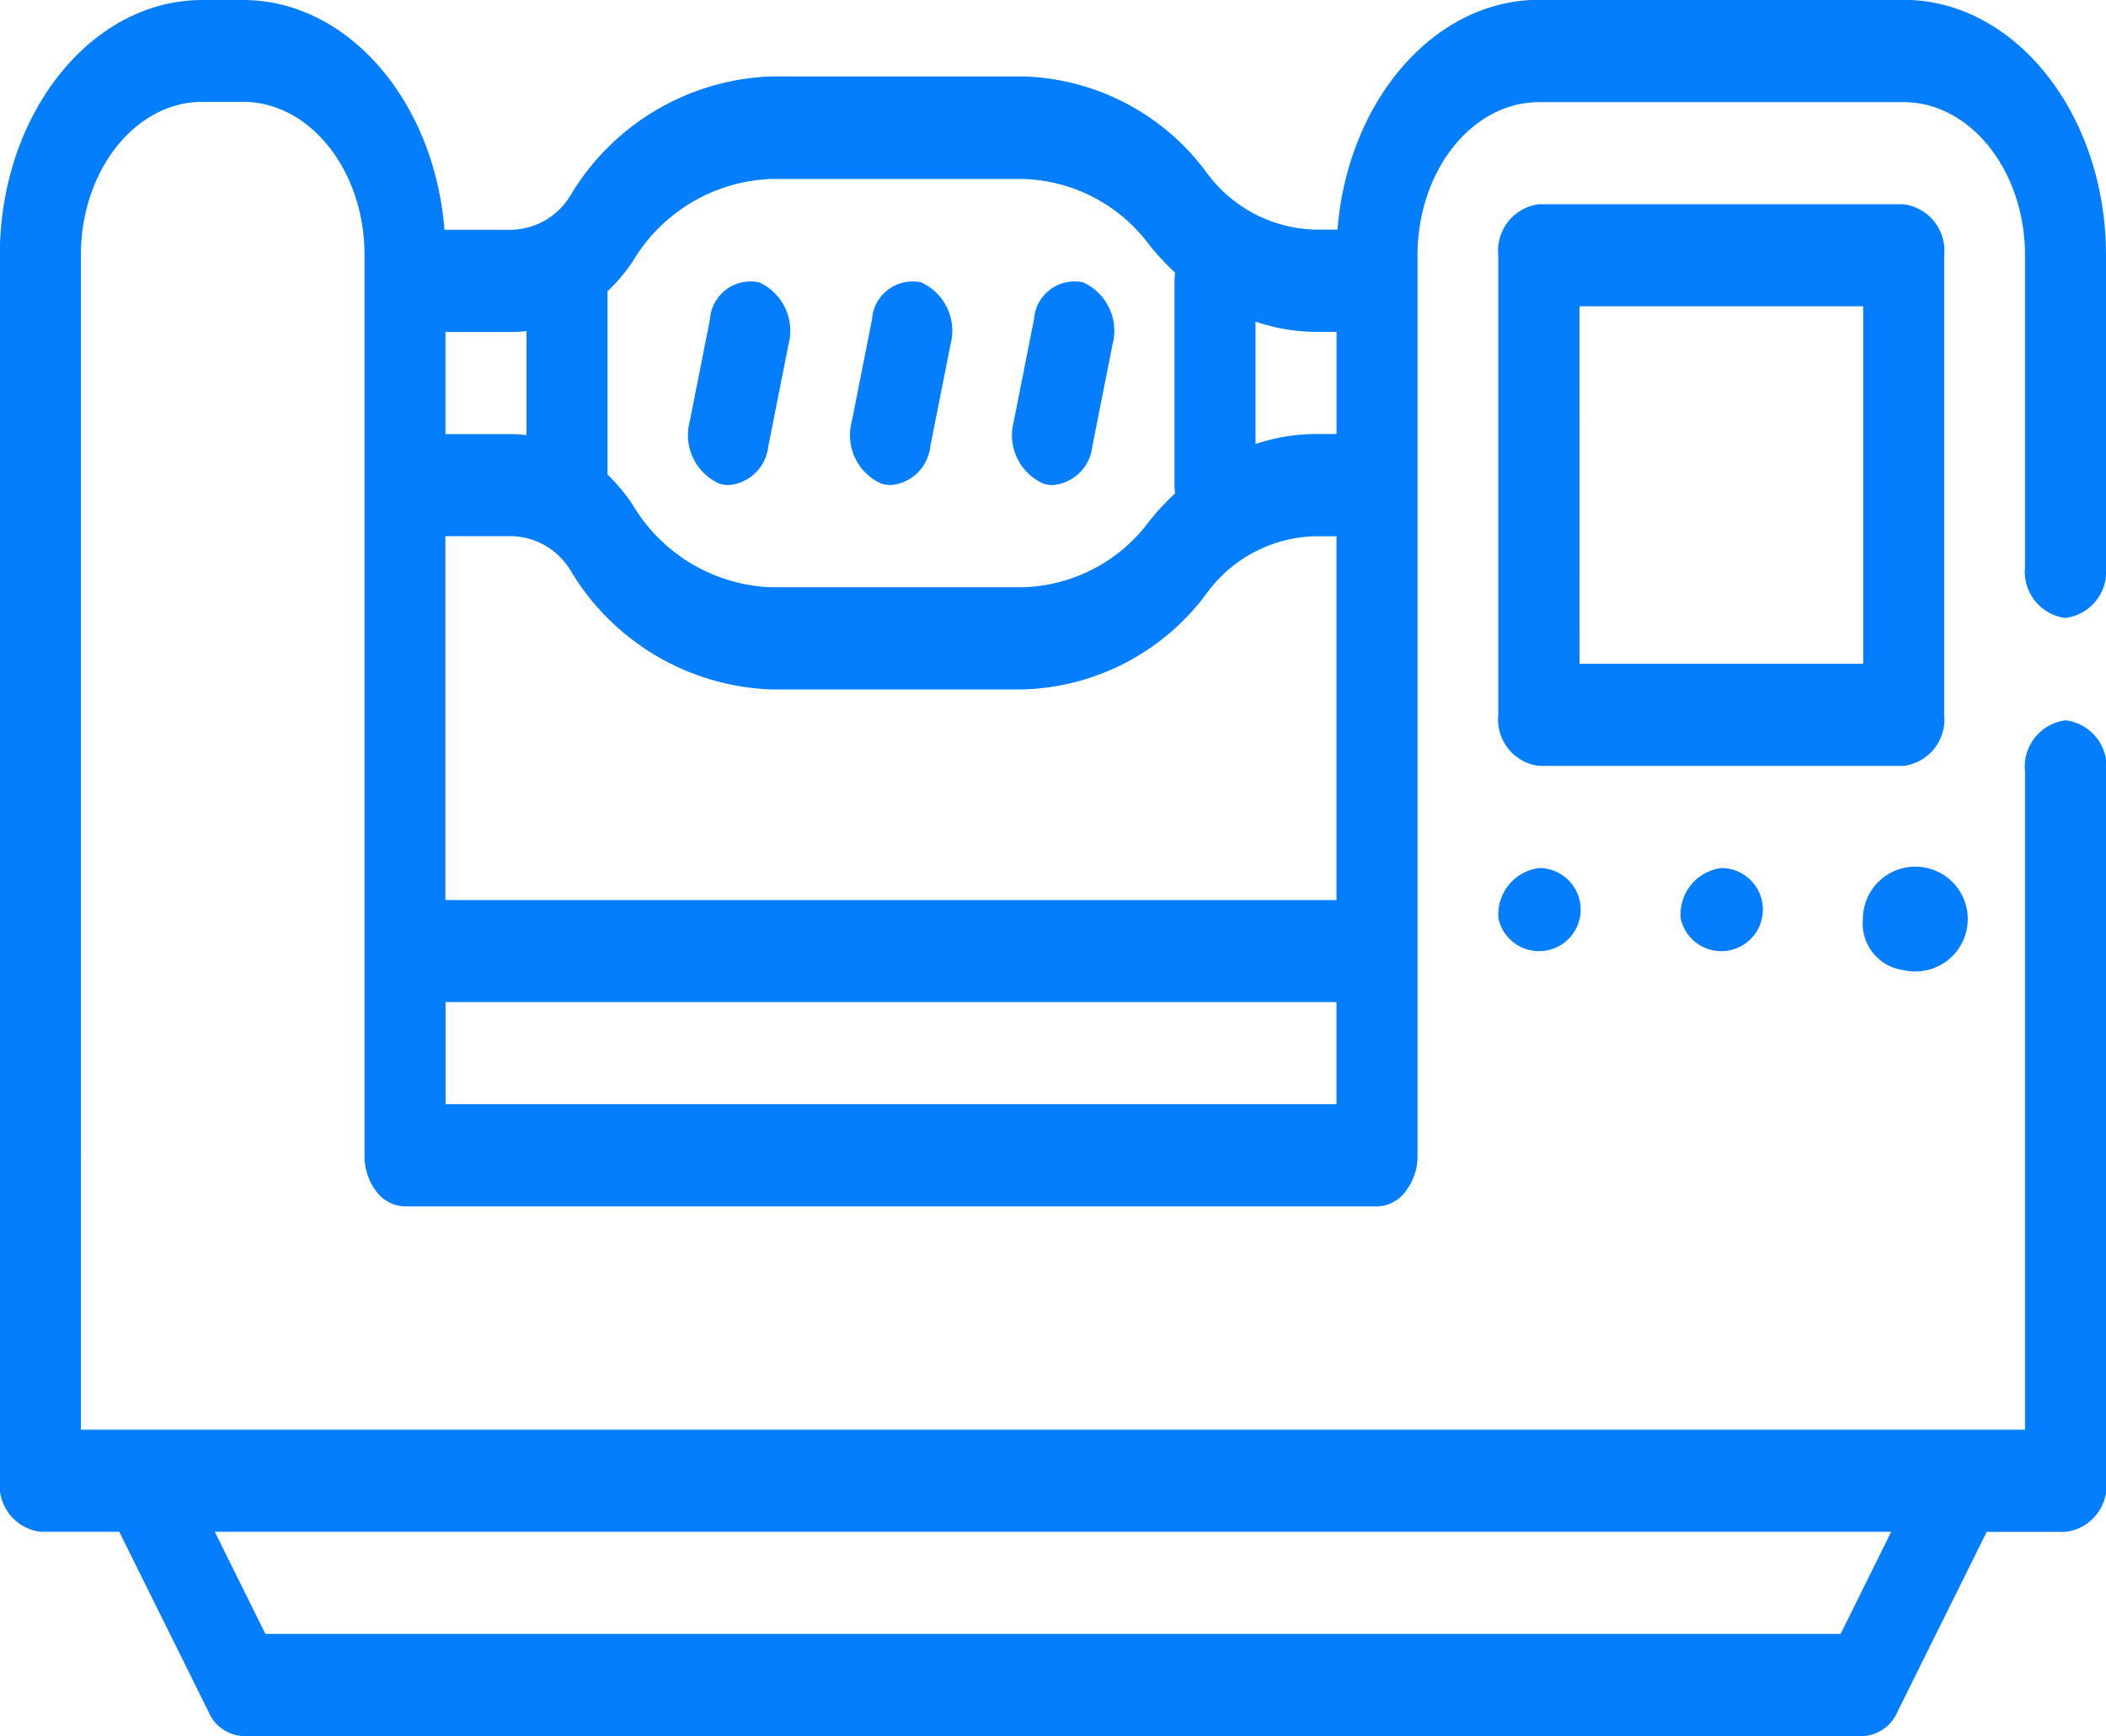 <svg xmlns="http://www.w3.org/2000/svg" width="46.6" height="38.417" viewBox="0 0 46.6 38.417">
  <path id="CNC" d="M23.634,32.113l.448-2.26a.9.9,0,0,1,1.087-.822,1.176,1.176,0,0,1,.652,1.371l-.448,2.26a.963.963,0,0,1-.869.856.713.713,0,0,1-.218-.034A1.176,1.176,0,0,1,23.634,32.113Zm4.237,1.371a.735.735,0,0,0,.218.034.963.963,0,0,0,.869-.856l.448-2.26a1.176,1.176,0,0,0-.652-1.371.9.9,0,0,0-1.086.822l-.448,2.26A1.174,1.174,0,0,0,27.871,33.484Zm3.585,0a.735.735,0,0,0,.218.034.963.963,0,0,0,.869-.856l.448-2.26a1.176,1.176,0,0,0-.653-1.371.9.9,0,0,0-1.086.822l-.448,2.26A1.175,1.175,0,0,0,31.456,33.484Zm21.725,1.85v-6.9c0-1.869-1.206-3.39-2.688-3.39H42.427c-1.482,0-2.688,1.521-2.688,3.39V43.817s0,.007,0,.011v4.52a1.27,1.27,0,0,1-.264.8.809.809,0,0,1-.632.333H17.335a.817.817,0,0,1-.636-.333,1.3,1.3,0,0,1-.26-.8V43.838s0-.007,0-.011v-15.4c0-1.869-1.206-3.39-2.688-3.39h-.9c-1.483,0-2.688,1.521-2.688,3.39V54.421H53.181V39.853a1.034,1.034,0,0,1,.9-1.13h0a1.034,1.034,0,0,1,.9,1.13v15.7a1.034,1.034,0,0,1-.9,1.13H52.333L50.356,60.67a.875.875,0,0,1-.76.531H13.75a.874.874,0,0,1-.76-.531l-1.978-3.989H9.269a1.034,1.034,0,0,1-.9-1.13V28.433c0-3.115,2.01-5.65,4.481-5.65h.9c2.32,0,4.232,2.234,4.458,5.085h1.5A1.567,1.567,0,0,0,21,27.1a5.4,5.4,0,0,1,4.447-2.626h5.54a5.227,5.227,0,0,1,4.093,2.138,3.063,3.063,0,0,0,2.4,1.252h.488c.226-2.851,2.139-5.085,4.458-5.085h8.066c2.471,0,4.481,2.534,4.481,5.65v6.9a1.034,1.034,0,0,1-.9,1.13h0A1.033,1.033,0,0,1,53.181,35.333Zm-31.366-6.1v4.05a3.977,3.977,0,0,1,.565.681,3.724,3.724,0,0,0,3.07,1.814h5.54A3.609,3.609,0,0,0,33.816,34.3a5.873,5.873,0,0,1,.56-.6,1.373,1.373,0,0,1-.015-.181V29a1.374,1.374,0,0,1,.015-.181,5.807,5.807,0,0,1-.559-.6,3.608,3.608,0,0,0-2.826-1.476h-5.54a3.725,3.725,0,0,0-3.07,1.813A4.034,4.034,0,0,1,21.815,29.232Zm14.339.673V32.61a4.213,4.213,0,0,1,1.328-.223h.465v-2.26h-.465A4.212,4.212,0,0,1,36.154,29.9ZM18.231,42.7H37.946v-8.05h-.465a3.061,3.061,0,0,0-2.4,1.252,5.226,5.226,0,0,1-4.093,2.138h-5.54A5.393,5.393,0,0,1,21,35.411a1.568,1.568,0,0,0-1.292-.763h-1.48V42.7Zm1.792-12.592a2.7,2.7,0,0,1-.312.022H18.23v2.26h1.48a2.705,2.705,0,0,1,.312.022ZM18.232,44.958v2.26H37.946v-2.26ZM49.1,58.941l1.12-2.26H13.126l1.12,2.26Zm1.393-19.209H42.426a1.034,1.034,0,0,1-.9-1.13V28.433a1.034,1.034,0,0,1,.9-1.13h8.066a1.034,1.034,0,0,1,.9,1.13V38.6A1.033,1.033,0,0,1,50.492,39.732Zm-7.169-2.26H49.6V29.562H43.323Zm-1.791,5.65a.92.92,0,1,0,.9-1.13A1.033,1.033,0,0,0,41.532,43.121Zm8.961,1.13a1.16,1.16,0,1,0-.9-1.13A1.037,1.037,0,0,0,50.493,44.251Zm-4.929-1.13a.92.92,0,1,0,.9-1.13A1.033,1.033,0,0,0,45.564,43.121Z" transform="translate(-8.373 -22.783)" fill="#047efd"/>
</svg>

